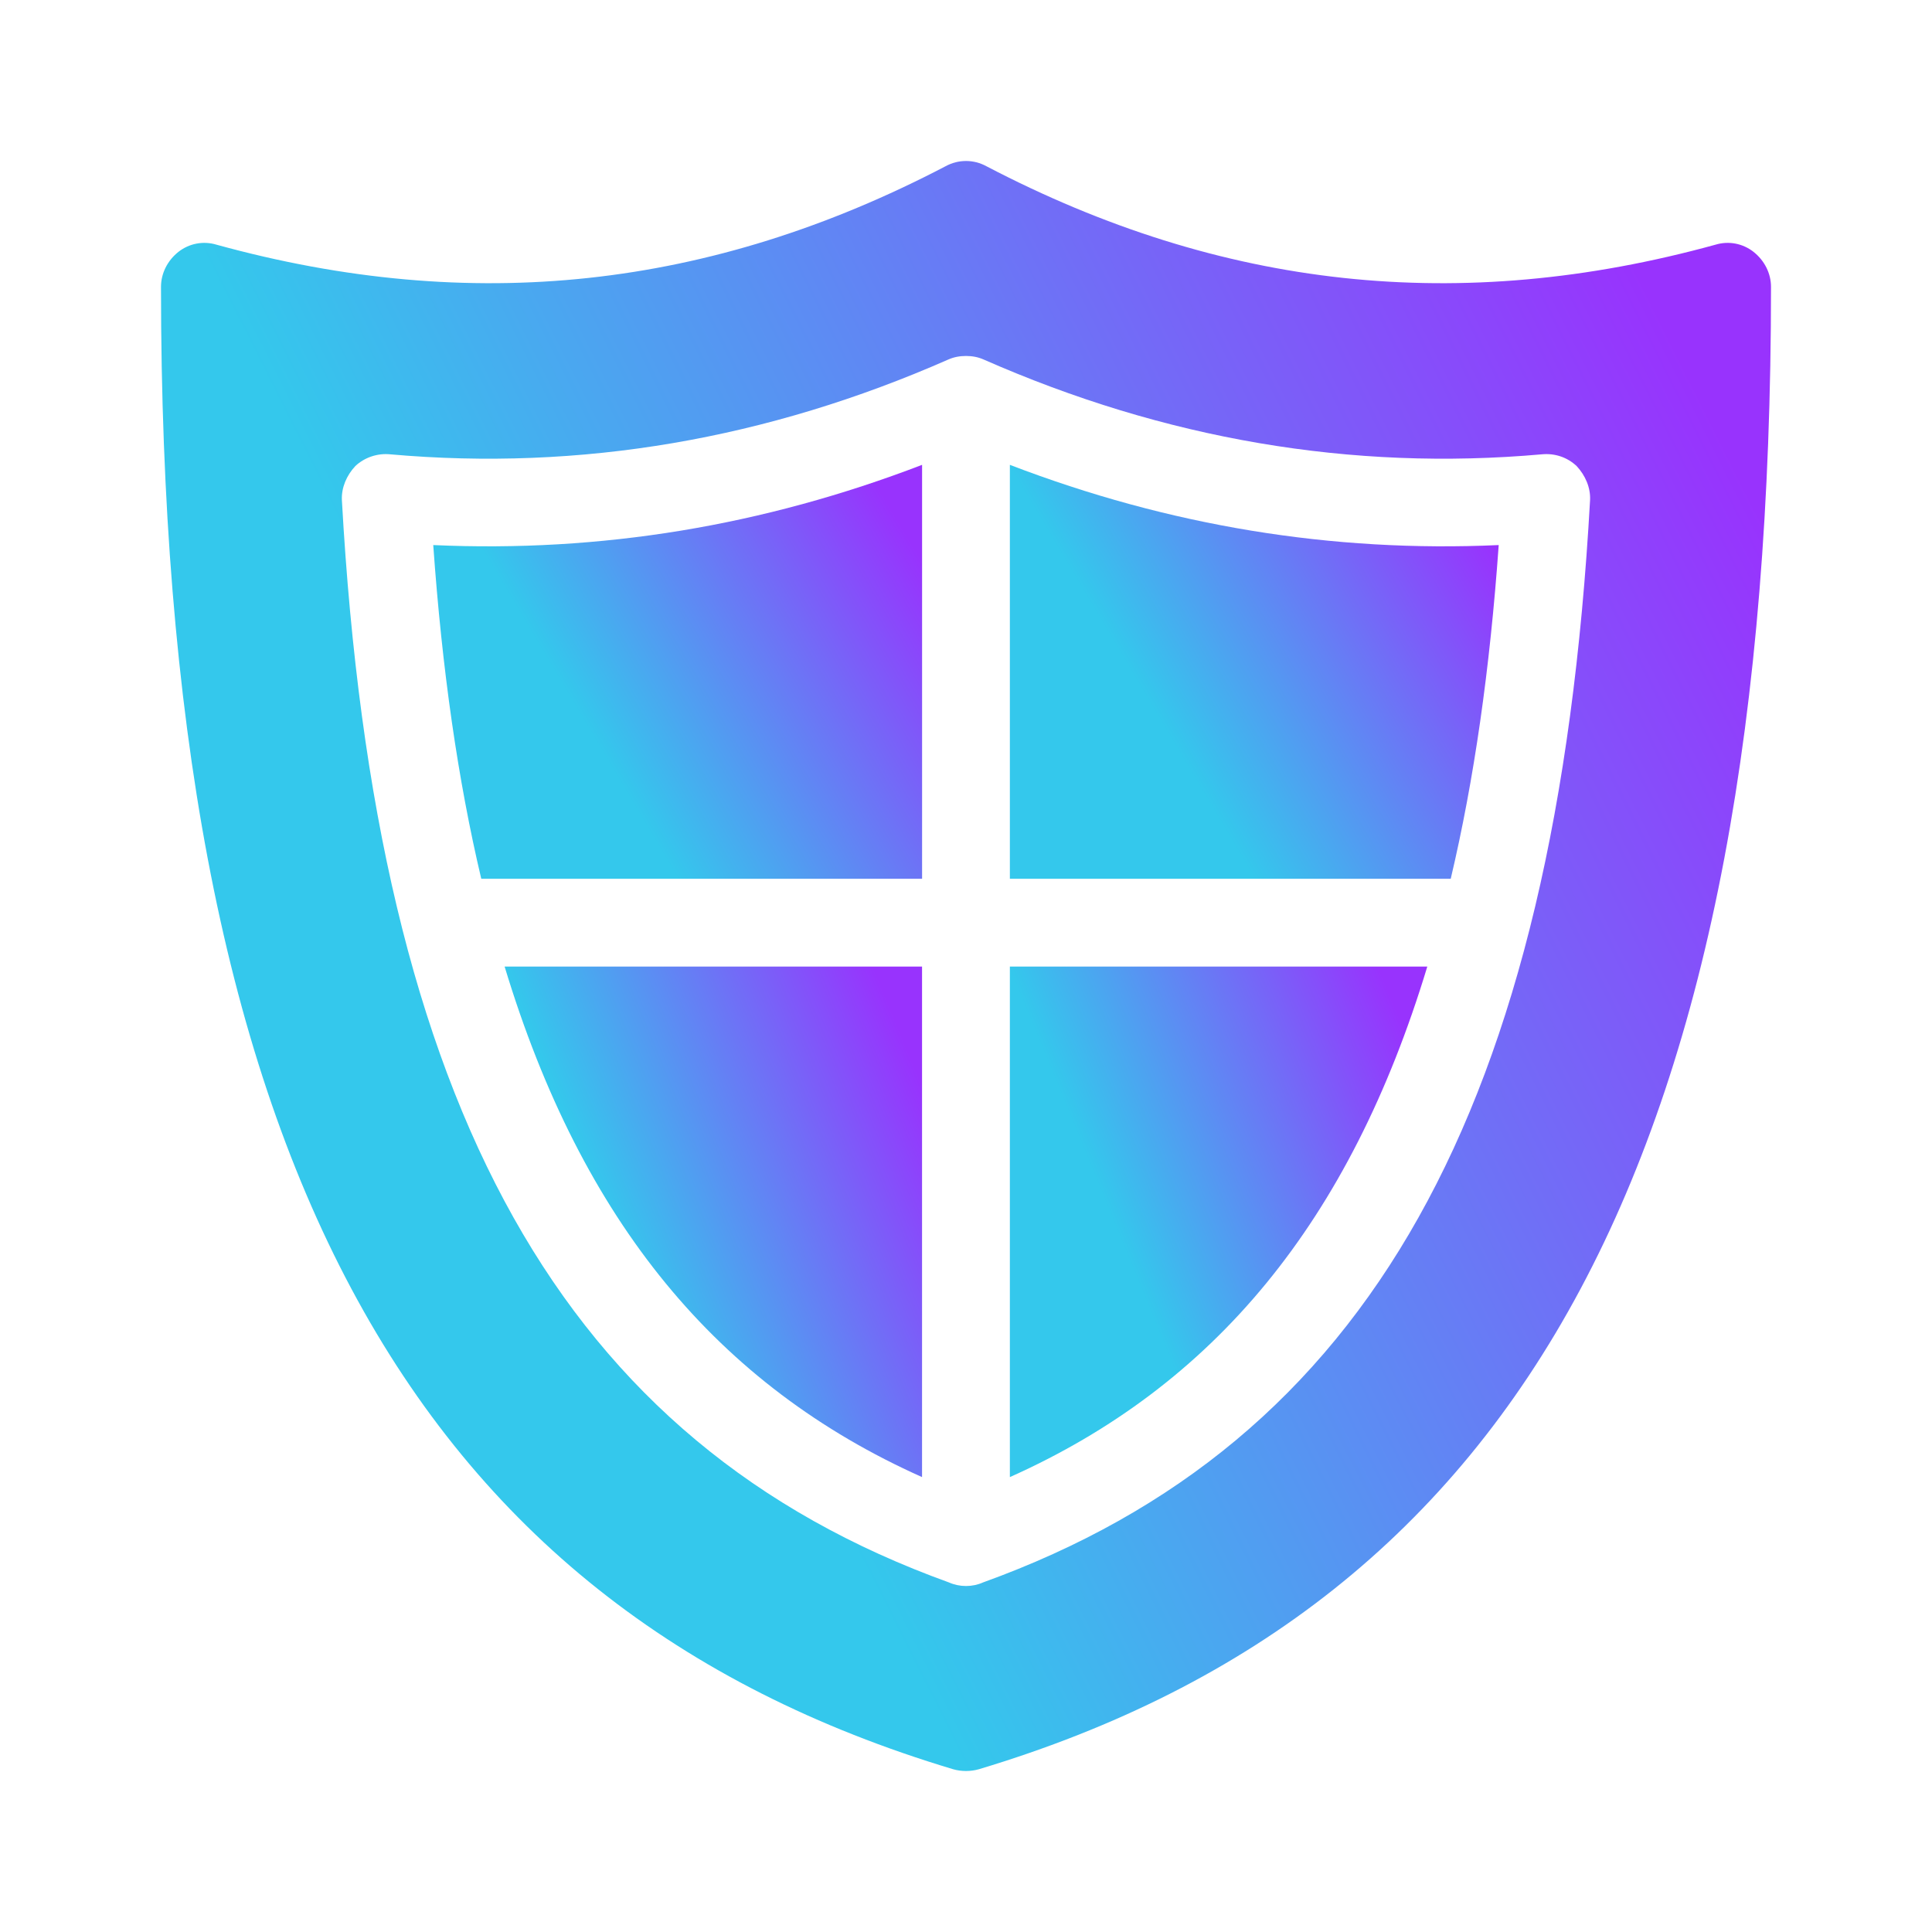 <svg width="48" height="48" viewBox="0 0 48 48" fill="none" xmlns="http://www.w3.org/2000/svg">
<path d="M42.618 6.08C36.276 7.825 30.356 7.185 24.509 4.131C24.189 3.956 23.811 3.956 23.491 4.131C17.644 7.185 11.724 7.825 5.382 6.08C5.047 5.978 4.698 6.051 4.436 6.255C4.16 6.473 4 6.793 4 7.127C4 28.509 10.065 39.869 23.68 43.956C23.782 43.986 23.898 44 24 44C24.102 44 24.218 43.986 24.32 43.956C37.934 39.869 44 28.509 44 7.127C44 6.793 43.84 6.473 43.563 6.255C43.302 6.051 42.952 5.978 42.618 6.08ZM24.421 39.316C24.291 39.374 24.145 39.404 24 39.404C23.854 39.404 23.709 39.374 23.578 39.316C13.992 35.854 9.338 27.564 8.494 12.422C8.48 12.116 8.611 11.811 8.829 11.578C9.062 11.36 9.382 11.258 9.687 11.287C14.429 11.709 19.069 10.909 23.563 8.931C23.694 8.873 23.84 8.844 24 8.844C24.16 8.844 24.305 8.873 24.436 8.931C28.93 10.909 33.57 11.709 38.312 11.287C38.632 11.258 38.938 11.36 39.17 11.578C39.388 11.811 39.519 12.116 39.505 12.422C38.661 27.564 34.007 35.855 24.421 39.316Z" fill="url(#paint0_linear_10232_9101)"/>
<path d="M22.908 36.698V24.014H12.537C14.457 30.356 17.832 34.429 22.908 36.698Z" fill="url(#paint1_linear_10232_9101)"/>
<path d="M25.09 36.698C30.166 34.429 33.541 30.356 35.461 24.014H25.09V36.698Z" fill="url(#paint2_linear_10232_9101)"/>
<path d="M25.09 21.833H36.043C36.624 19.375 37.017 16.625 37.235 13.542C33.09 13.731 29.032 13.062 25.09 11.549L25.09 21.833Z" fill="url(#paint3_linear_10232_9101)"/>
<path d="M11.957 21.833H22.909V11.549C18.967 13.062 14.924 13.731 10.764 13.542C10.982 16.625 11.375 19.375 11.957 21.833Z" fill="url(#paint4_linear_10232_9101)"/>
<defs>
<linearGradient id="paint0_linear_10232_9101" x1="8.684" y1="13.601" x2="36.986" y2="-0.638" gradientUnits="userSpaceOnUse">
<stop stop-color="#34C8EC"/>
<stop offset="1" stop-color="#9833FD"/>
</linearGradient>
<linearGradient id="paint1_linear_10232_9101" x1="13.751" y1="27.059" x2="21.616" y2="23.824" gradientUnits="userSpaceOnUse">
<stop stop-color="#34C8EC"/>
<stop offset="1" stop-color="#9833FD"/>
</linearGradient>
<linearGradient id="paint2_linear_10232_9101" x1="26.304" y1="27.059" x2="34.169" y2="23.824" gradientUnits="userSpaceOnUse">
<stop stop-color="#34C8EC"/>
<stop offset="1" stop-color="#9833FD"/>
</linearGradient>
<linearGradient id="paint3_linear_10232_9101" x1="26.512" y1="14.018" x2="34.471" y2="9.288" gradientUnits="userSpaceOnUse">
<stop stop-color="#34C8EC"/>
<stop offset="1" stop-color="#9833FD"/>
</linearGradient>
<linearGradient id="paint4_linear_10232_9101" x1="12.186" y1="14.018" x2="20.145" y2="9.288" gradientUnits="userSpaceOnUse">
<stop stop-color="#34C8EC"/>
<stop offset="1" stop-color="#9833FD"/>
</linearGradient>
</defs>
</svg>
